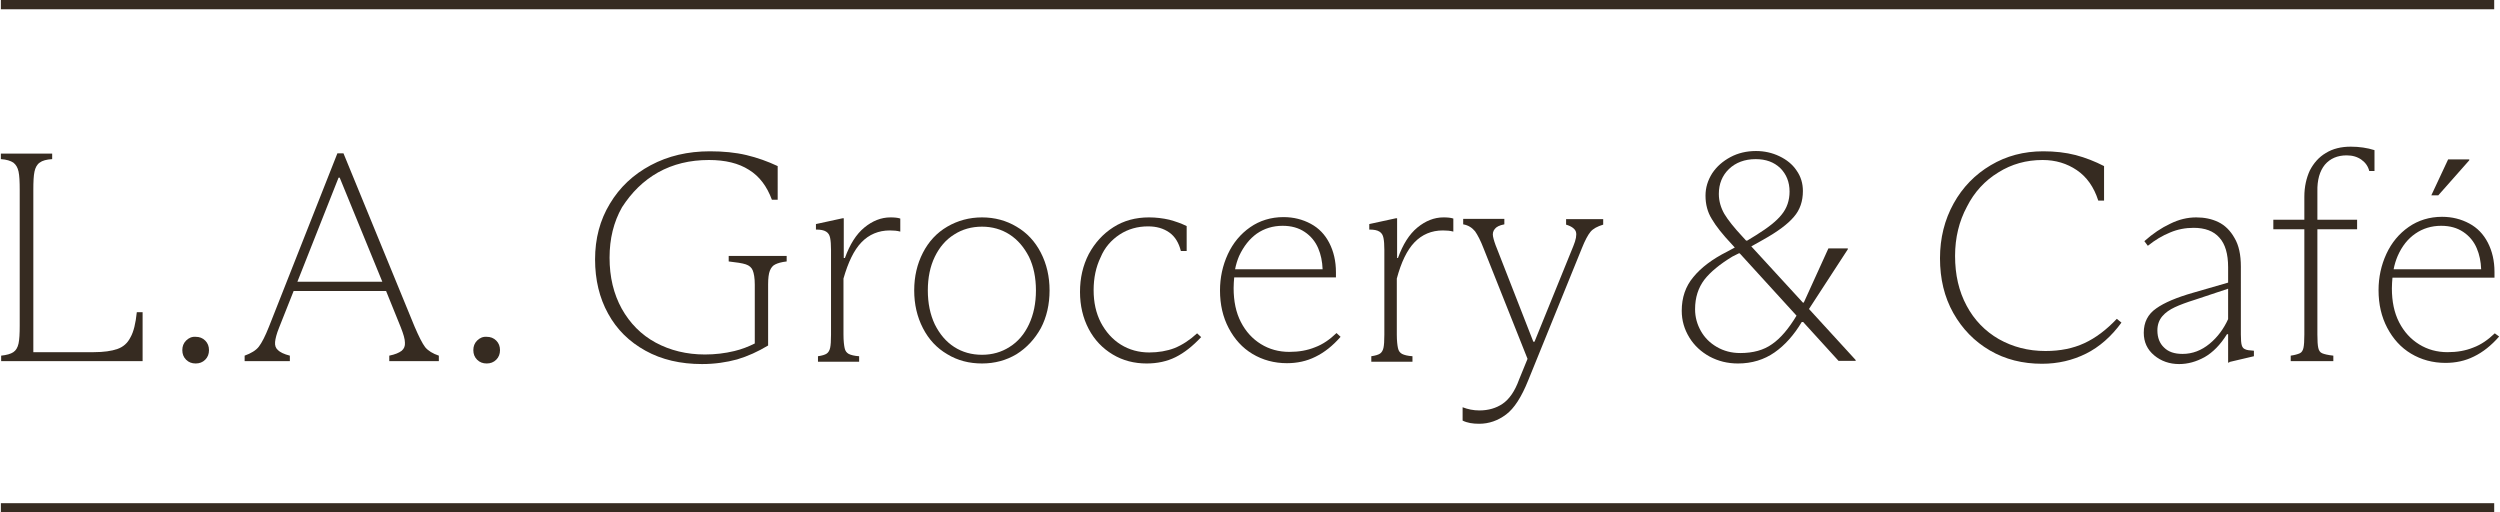 <svg xml:space="preserve" style="enable-background:new 0 0 862.5 176.8;" viewBox="0 0 862.5 176.8" y="0px" x="0px" xmlns:xlink="http://www.w3.org/1999/xlink" xmlns="http://www.w3.org/2000/svg" id="Layer_1" version="1.1">
<style type="text/css">
	.st0{fill:#362B21;}
</style>
<g>
	<rect height="3.2" width="860.2" class="st0" y="173.6" x="0.3"></rect>
	<rect height="3.2" width="860.2" class="st0" x="0.3"></rect>
	<path d="M297.2,83.6c2.6-2.7,5.9-4.1,9.8-4.1c1.3,0,2.5,0.1,3.6,0.4v-4.5c-0.9-0.3-2-0.4-3.4-0.4c-3.2,0-6.2,1.2-9,3.5
		c-2.8,2.3-5,5.8-6.7,10.5h-0.4V75.3h-0.4l-9.2,2v1.9c1.6,0,2.7,0.2,3.5,0.7c0.8,0.5,1.2,1.2,1.4,2.2c0.2,1,0.3,2.3,0.3,4.1v29.3
		c0,2.1-0.1,3.6-0.3,4.5s-0.6,1.6-1.2,2c-0.6,0.4-1.6,0.7-3,0.9v1.9h14.2v-1.9c-1.6-0.1-2.8-0.4-3.6-0.8c-0.7-0.4-1.2-1-1.4-2
		c-0.2-0.9-0.4-2.5-0.4-4.6V96.1C292.6,90.5,294.6,86.3,297.2,83.6z" class="st0"></path>
	<path d="M769.1,124.9l8.5-2v-1.9c-1.4-0.1-2.5-0.2-3-0.5c-0.6-0.2-1-0.7-1.2-1.4c-0.2-0.7-0.3-1.9-0.3-3.7V92
		c0-4.1-0.7-7.4-2.2-9.9c-1.4-2.5-3.3-4.4-5.6-5.5c-2.3-1.1-4.8-1.6-7.6-1.6c-3,0-6,0.7-9,2.2c-3,1.4-6,3.4-8.9,6l1.2,1.6
		c2.5-2,5-3.5,7.7-4.6c2.6-1.1,5.3-1.6,8.1-1.6c3.9,0,6.9,1.1,8.9,3.4c2,2.2,3,5.6,3,10.2v5.3l-12.1,3.5c-5.6,1.6-9.9,3.4-12.7,5.4
		c-2.9,2-4.3,4.8-4.3,8.4c0,3.2,1.2,5.8,3.6,7.8c2.4,2,5.3,3,8.6,3c3,0,5.9-0.8,8.8-2.4c2.8-1.6,5.4-4.2,7.7-7.9h0.4v9.8H769.1z
		 M762.3,118.6c-2.8,2.3-5.9,3.5-9.3,3.5c-2.8,0-4.9-0.7-6.4-2.2c-1.5-1.4-2.3-3.4-2.3-5.9c0-2,0.6-3.6,1.7-4.9
		c1.1-1.3,2.6-2.3,4.3-3.1c1.7-0.8,4.1-1.7,7-2.6l11.4-3.8v10.5C767.2,113.4,765.1,116.3,762.3,118.6z" class="st0"></path>
	<path d="M860.7,115c-2.3,2.2-4.7,3.9-7.4,4.9c-2.7,1.1-5.6,1.6-8.9,1.6c-3.6,0-6.9-0.9-9.8-2.7
		c-2.9-1.8-5.2-4.3-6.9-7.6c-1.7-3.3-2.5-7.2-2.5-11.7c0-1.3,0.1-2.5,0.2-3.7h35.2v-2c0-3.8-0.8-7.2-2.3-10.1
		c-1.5-2.9-3.6-5.1-6.4-6.6c-2.8-1.5-5.9-2.3-9.4-2.3c-4.3,0-8.2,1.2-11.5,3.5c-3.3,2.3-5.9,5.4-7.7,9.3c-1.8,3.9-2.7,8.1-2.7,12.5
		c0,4.9,1,9.2,3,13c2,3.8,4.7,6.8,8.2,8.9c3.5,2.1,7.5,3.2,11.9,3.2c3.5,0,6.8-0.7,9.8-2.2c3.1-1.5,6-3.8,8.7-6.9L860.7,115z
		 M833.3,80.6c2.6-1.8,5.6-2.7,8.9-2.7c3,0,5.5,0.7,7.6,2.1c2.1,1.4,3.7,3.3,4.7,5.7c0.9,2.1,1.4,4.5,1.5,7.2h-30.2
		c0.3-1.6,0.8-3.2,1.4-4.6C828.7,84.9,830.7,82.4,833.3,80.6z" class="st0"></path>
	<path d="M164.6,117.5c-0.9,0.9-1.3,2-1.3,3.3c0,1.3,0.4,2.4,1.3,3.3c0.9,0.9,2,1.3,3.3,1.3c1.3,0,2.4-0.4,3.3-1.3
		c0.9-0.9,1.3-2,1.3-3.3c0-1.3-0.4-2.4-1.3-3.3c-0.9-0.9-2-1.3-3.3-1.3C166.6,116.1,165.5,116.6,164.6,117.5z" class="st0"></path>
	<path d="M689.4,59.5c4.6-2.9,9.7-4.3,15.3-4.3c4.5,0,8.4,1.2,11.8,3.5c3.4,2.3,5.9,5.8,7.4,10.5h2V57.3
		c-3.1-1.6-6.4-2.9-9.8-3.8c-3.5-0.9-7.2-1.3-11.2-1.3c-6.7,0-12.7,1.6-18.1,4.8c-5.4,3.2-9.7,7.6-12.8,13.2
		c-3.1,5.6-4.7,11.9-4.7,18.9c0,7.1,1.5,13.4,4.6,18.9c3.1,5.5,7.3,9.8,12.6,12.9c5.3,3.1,11.3,4.6,18,4.6c5.5,0,10.6-1.2,15.2-3.5
		c4.6-2.3,8.7-5.9,12.2-10.7l-1.6-1.3c-3.6,3.8-7.3,6.6-11.2,8.4c-3.9,1.8-8.3,2.7-13.4,2.7c-6,0-11.3-1.4-16.1-4.1
		c-4.7-2.7-8.5-6.6-11.1-11.5c-2.7-5-4-10.7-4-17.2c0-6.3,1.4-12,4.1-17C681.1,66.3,684.8,62.3,689.4,59.5z" class="st0"></path>
	<path d="M802.1,56.8c1.8-2.1,4.3-3.2,7.5-3.2c2,0,3.7,0.5,5.1,1.5c1.4,1,2.3,2.3,2.7,3.9h1.8v-7.2
		c-2.5-0.8-5.3-1.2-8.2-1.2c-3.3,0-6.2,0.7-8.6,2.2c-2.4,1.4-4.2,3.5-5.5,6c-1.2,2.6-1.9,5.6-1.9,9.1v7.9h-10.7v3.3h10.7v36.3
		c0,2.1-0.1,3.7-0.3,4.6c-0.2,0.9-0.6,1.6-1.3,1.9c-0.7,0.3-1.7,0.6-3.1,0.8v1.9H805v-1.9c-1.8-0.2-3.1-0.5-3.8-0.8
		c-0.8-0.3-1.2-1-1.4-1.9c-0.2-0.9-0.3-2.4-0.3-4.6V79.1h13.7v-3.3h-13.7v-9.7C799.4,62.1,800.3,59,802.1,56.8z" class="st0"></path>
	<path d="M134.3,122.7v1.9h17.1v-1.9c-2.1-0.7-3.7-1.7-4.7-2.9c-1-1.3-2.2-3.7-3.7-7.2l-24.5-59.7h-2.1l-23.6,59.8
		c-1.3,3.3-2.5,5.6-3.5,6.9c-1,1.3-2.7,2.3-4.9,3.1v1.9H100v-1.9c-2-0.5-3.4-1.2-4.1-1.9c-0.8-0.7-1.1-1.6-1-2.8
		c0.1-1.1,0.5-2.8,1.4-5l5-12.6h31.9l5.1,12.6c0.9,2.3,1.4,4,1.4,5.2c0.1,1.2-0.3,2.1-1.1,2.8C137.7,121.7,136.3,122.3,134.3,122.7z
		 M102.6,97.2l14.2-35.9h0.4l14.7,35.9H102.6z" class="st0"></path>
	<polygon points="841.2,67.4 851.9,55.3 851.9,55 844.6,55 838.8,67.4" class="st0"></polygon>
	<path d="M227,59.5c5.2-2.9,11-4.3,17.6-4.3c5.6,0,10.2,1.1,13.8,3.4c3.6,2.2,6.2,5.7,7.9,10.3h2V57.3
		c-3.4-1.6-7-2.9-10.8-3.8c-3.8-0.9-8-1.3-12.6-1.3c-7.6,0-14.4,1.6-20.4,4.8c-6,3.2-10.7,7.6-14.1,13.3c-3.4,5.6-5.1,12-5.1,19.2
		c0,7,1.5,13.3,4.5,18.7c3,5.5,7.3,9.7,12.9,12.8c5.6,3.1,12.1,4.6,19.5,4.6c4.4,0,8.4-0.6,12.1-1.6c3.7-1.1,7.2-2.7,10.7-4.8V98.1
		c0-2.1,0.2-3.7,0.6-4.7c0.4-1,1-1.8,1.9-2.2c0.8-0.4,2.1-0.8,3.9-1v-1.9h-20v1.9c2.7,0.3,4.7,0.6,5.9,1c1.2,0.4,2,1.1,2.4,2.1
		c0.4,1,0.7,2.6,0.7,4.9v20.3c-2.2,1.1-4.5,2-7,2.6c-3.3,0.8-6.7,1.2-10.2,1.2c-6.3,0-12-1.4-17-4.1c-5-2.7-8.9-6.7-11.7-11.7
		c-2.8-5.1-4.2-10.9-4.2-17.6c0-6.5,1.4-12.3,4.3-17.4C217.9,66.4,221.9,62.4,227,59.5z" class="st0"></path>
	<path d="M64.2,117.5c-0.9,0.9-1.3,2-1.3,3.3c0,1.3,0.4,2.4,1.3,3.3c0.9,0.9,2,1.3,3.3,1.3c1.3,0,2.4-0.4,3.3-1.3
		c0.9-0.9,1.3-2,1.3-3.3c0-1.3-0.4-2.4-1.3-3.3c-0.9-0.9-2-1.3-3.3-1.3C66.2,116.1,65.1,116.6,64.2,117.5z" class="st0"></path>
	<path d="M386.3,80.9c2.9-1.9,6.2-2.8,9.8-2.8c2.9,0,5.3,0.7,7.3,2.1c2,1.4,3.3,3.6,4,6.4h2V78c-1.8-0.9-3.8-1.6-6-2.2
		c-2.2-0.5-4.6-0.8-7-0.8c-4.6,0-8.7,1.1-12.3,3.4c-3.6,2.3-6.4,5.4-8.5,9.3c-2,3.9-3,8.2-3,13c0,4.7,1,9,3,12.8
		c2,3.8,4.8,6.7,8.3,8.8c3.5,2.1,7.4,3.1,11.7,3.1c3.6,0,7-0.7,10-2.2c3-1.5,5.9-3.8,8.8-6.9l-1.4-1.3c-2.5,2.3-5.1,4-7.8,5.1
		c-2.6,1-5.6,1.5-8.7,1.5c-3.6,0-6.9-0.9-9.8-2.7c-2.9-1.8-5.2-4.4-6.9-7.6c-1.7-3.3-2.5-7-2.5-11.2c0-4.2,0.8-8,2.4-11.3
		C381.1,85.4,383.4,82.8,386.3,80.9z" class="st0"></path>
	<path d="M350.7,78.2c-3.5-2.1-7.5-3.2-11.9-3.2c-4.4,0-8.4,1.1-12,3.2c-3.6,2.1-6.4,5.1-8.4,9c-2,3.9-3,8.2-3,13
		c0,4.8,1,9.1,3,13c2,3.9,4.8,6.9,8.4,9c3.6,2.2,7.6,3.2,12,3.2c4.4,0,8.4-1.1,11.9-3.2c3.5-2.2,6.3-5.2,8.4-9c2-3.8,3-8.2,3-13
		c0-4.8-1-9.1-3-13C357.1,83.3,354.3,80.3,350.7,78.2z M357.4,100.2c0,4.4-0.8,8.3-2.4,11.7c-1.6,3.4-3.8,6-6.7,7.8
		c-2.8,1.8-6,2.7-9.5,2.7c-3.6,0-6.8-0.9-9.6-2.7c-2.8-1.8-5-4.4-6.7-7.8c-1.6-3.4-2.4-7.3-2.4-11.7c0-4.4,0.8-8.3,2.4-11.6
		c1.6-3.3,3.8-5.9,6.7-7.7c2.8-1.8,6-2.7,9.6-2.7c3.5,0,6.7,0.9,9.5,2.7c2.8,1.8,5,4.4,6.7,7.7C356.6,91.9,357.4,95.8,357.4,100.2z" class="st0"></path>
	<path d="M460.9,95.9v-2c0-3.8-0.8-7.2-2.3-10.1c-1.5-2.9-3.6-5.1-6.4-6.6c-2.8-1.5-5.9-2.3-9.4-2.3
		c-4.3,0-8.2,1.2-11.5,3.5c-3.3,2.3-5.9,5.4-7.7,9.3c-1.8,3.9-2.7,8.1-2.7,12.5c0,4.9,1,9.2,3,13c2,3.8,4.7,6.8,8.2,8.9
		c3.5,2.1,7.5,3.2,11.9,3.2c3.5,0,6.8-0.7,9.8-2.2c3.1-1.5,6-3.8,8.7-6.9l-1.4-1.3c-2.3,2.2-4.7,3.9-7.4,4.9
		c-2.7,1.1-5.6,1.6-8.9,1.6c-3.6,0-6.9-0.9-9.8-2.7c-2.9-1.8-5.2-4.3-6.9-7.6c-1.7-3.3-2.5-7.2-2.5-11.7c0-1.3,0.1-2.5,0.2-3.7
		H460.9z M433.6,80.6c2.6-1.8,5.6-2.7,8.9-2.7c3,0,5.5,0.7,7.6,2.1c2.1,1.4,3.7,3.3,4.7,5.7c0.9,2.1,1.4,4.5,1.5,7.2h-30.2
		c0.3-1.6,0.8-3.2,1.4-4.6C429.1,84.9,431.1,82.4,433.6,80.6z" class="st0"></path>
	<path d="M6.4,118.5c-0.3,1.4-0.9,2.4-1.8,3c-0.9,0.6-2.3,1-4.2,1.2v1.9h48.8v-16.9h-2c-0.4,3.9-1.1,6.8-2.2,8.7
		c-1,2-2.5,3.3-4.5,4c-2,0.7-4.7,1.1-8.2,1.1H11.5v-56c0-2.8,0.1-4.9,0.4-6.3c0.3-1.4,0.9-2.5,1.8-3.1c0.9-0.7,2.4-1.1,4.3-1.2v-1.9
		H0.3v1.9c1.9,0.1,3.4,0.6,4.3,1.2c0.9,0.7,1.5,1.7,1.8,3.1c0.3,1.4,0.4,3.5,0.4,6.3v46.8C6.8,115.1,6.7,117.1,6.4,118.5z" class="st0"></path>
	<path d="M518.4,139.3c-2.2,1.5-4.9,2.3-8,2.3c-2.1,0-4-0.4-5.8-1.1v4.6c1.6,0.8,3.5,1.1,5.7,1.1c3.4,0,6.5-1.1,9.3-3.2
		c2.8-2.1,5.3-6,7.6-11.7l18.6-45.8c1-2.5,2-4.4,2.9-5.5c0.9-1.1,2.4-1.9,4.4-2.5v-1.9h-12.8v1.9c2,0.6,3.1,1.5,3.4,2.5
		c0.3,1.1,0,2.7-0.9,4.9l-13.4,33H529l-12.5-32c-0.8-1.9-1.2-3.3-1.4-4.3c-0.2-1,0-1.9,0.6-2.6c0.5-0.7,1.6-1.3,3.3-1.6v-1.9h-14.2
		v1.9c1.8,0.3,3.1,1.2,4.1,2.4c0.9,1.3,1.9,3.2,2.9,5.8l15.2,38.2l-2.9,7.1C522.6,135.1,520.6,137.8,518.4,139.3z" class="st0"></path>
	<path d="M584.2,95.6c-2.7,3.2-4,7.1-4,11.6c0,3.4,0.9,6.4,2.6,9.2c1.7,2.8,4.1,5,7,6.6c3,1.6,6.2,2.4,9.8,2.4
		c4.8,0,9-1.3,12.6-3.8c3.6-2.5,6.7-6,9.4-10.5h0.5l12.2,13.4h5.9v-0.3l-16.1-17.6l13.4-20.6v-0.3h-6.7l-8.5,18.7H622l-17.8-19.4
		l4.1-2.3c5-2.8,8.5-5.4,10.6-7.9c2.1-2.4,3.1-5.4,3.1-8.9c0-2.6-0.7-5-2.2-7.1c-1.4-2.1-3.4-3.7-5.9-4.9c-2.5-1.2-5.2-1.8-8.1-1.8
		c-3.2,0-6.2,0.7-8.8,2.1c-2.6,1.4-4.7,3.2-6.3,5.6c-1.5,2.4-2.3,4.9-2.3,7.7c0,3,0.7,5.7,2.2,8.1c1.4,2.4,3.7,5.3,6.9,8.7l1,1.1
		l-2.6,1.4C590.7,89.4,586.8,92.4,584.2,95.6z M594.9,73.8c-1.2-2.1-1.9-4.4-1.9-6.9c0-3.5,1.2-6.4,3.5-8.6c2.3-2.2,5.4-3.4,9.2-3.4
		c3.5,0,6.3,1,8.5,3.1c2.1,2.1,3.2,4.8,3.2,8.1c0,3-0.9,5.7-2.7,7.9c-1.8,2.3-4.8,4.6-8.8,7.1l-3.1,1.9h-0.4l-1.1-1.2
		C598.2,78.5,596.1,75.8,594.9,73.8z M599.9,87.4h0.3l19.6,21.5c-2.7,4.5-5.5,7.8-8.4,9.8c-2.9,2.1-6.6,3.1-11,3.1
		c-3,0-5.7-0.7-8.1-2.1c-2.4-1.4-4.2-3.2-5.5-5.5c-1.3-2.3-2-4.8-2-7.5c0-4.1,1.1-7.4,3.2-10.2c2.1-2.7,5.4-5.4,9.7-8L599.9,87.4z" class="st0"></path>
	<path d="M488,83.6c2.6-2.7,5.9-4.1,9.8-4.1c1.3,0,2.5,0.1,3.6,0.4v-4.5c-0.9-0.3-2-0.4-3.4-0.4c-3.2,0-6.2,1.2-9,3.5
		c-2.8,2.3-5,5.8-6.7,10.5H482V75.3h-0.4l-9.2,2v1.9c1.6,0,2.7,0.2,3.5,0.7c0.8,0.5,1.2,1.2,1.4,2.2c0.2,1,0.3,2.3,0.3,4.1v29.3
		c0,2.1-0.1,3.6-0.3,4.5c-0.2,0.9-0.6,1.6-1.2,2c-0.6,0.4-1.6,0.7-3,0.9v1.9h14.2v-1.9c-1.6-0.1-2.8-0.4-3.6-0.8
		c-0.7-0.4-1.2-1-1.4-2c-0.2-0.9-0.4-2.5-0.4-4.6V96.1C483.4,90.5,485.4,86.3,488,83.6z" class="st0"></path>
</g>
</svg>
